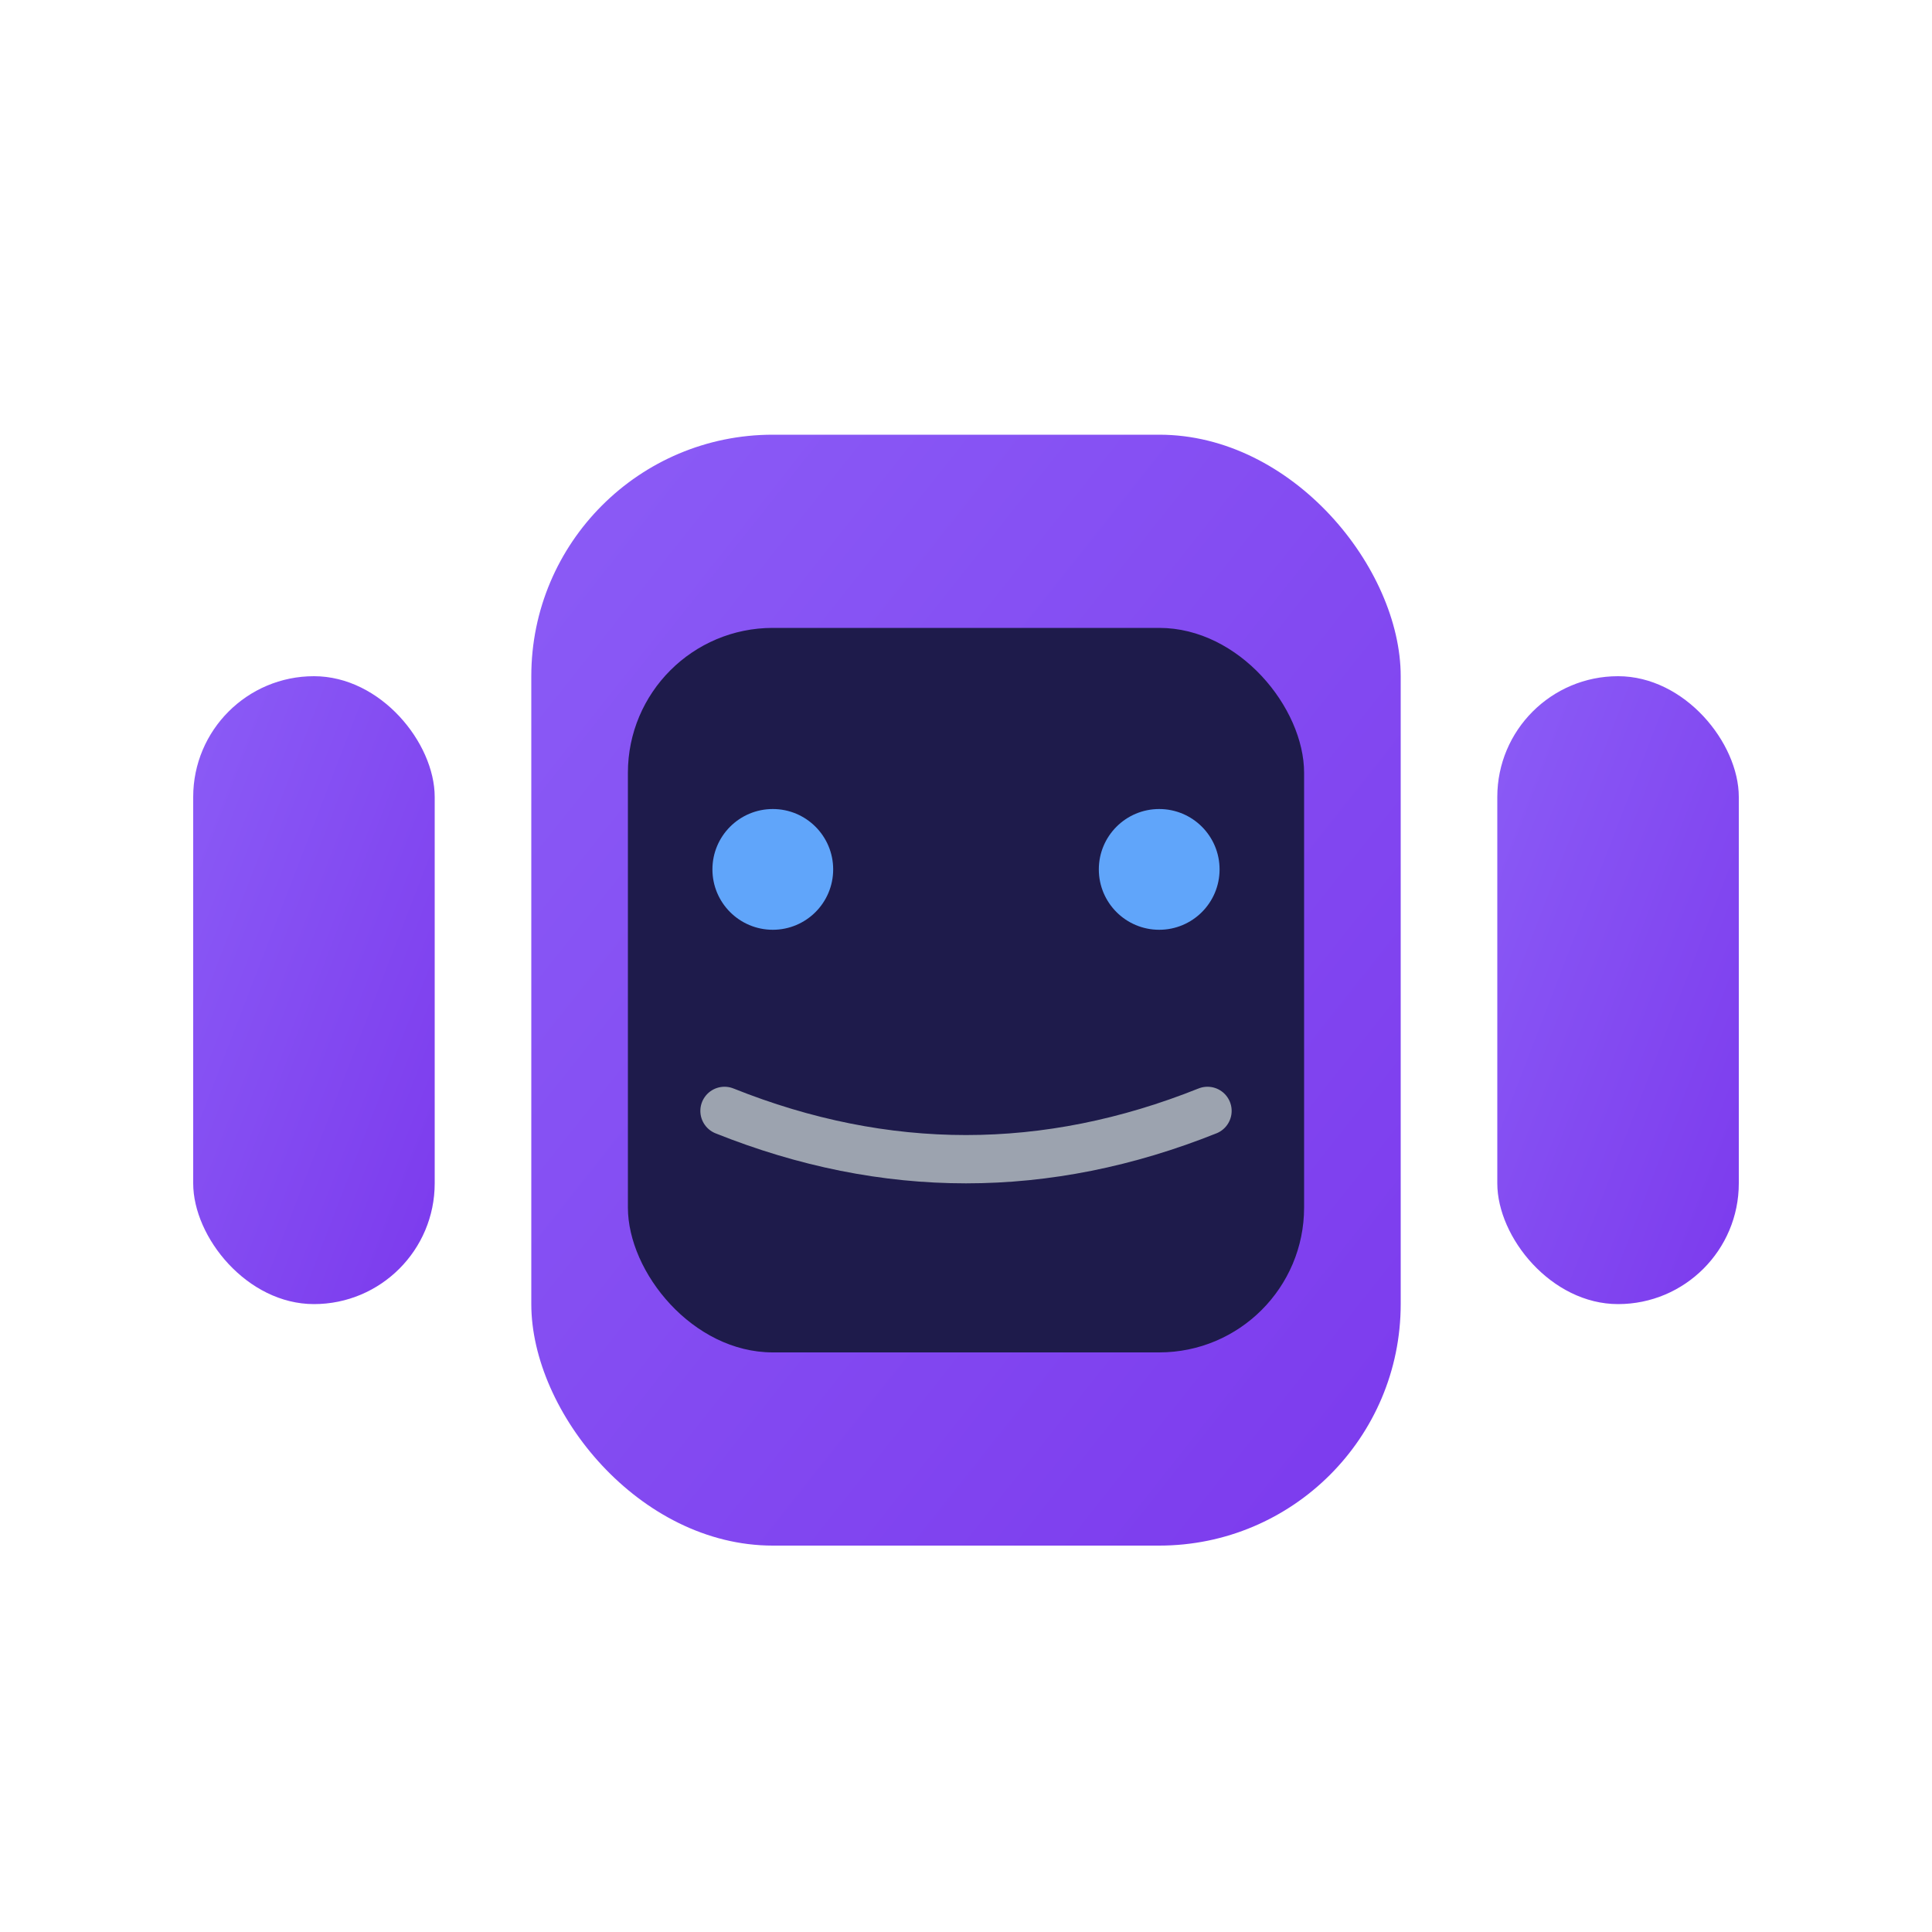 <svg width="80" height="80" viewBox="0 0 80 80" xmlns="http://www.w3.org/2000/svg">
  <defs>
    <linearGradient id="purpleGradient" x1="0%" y1="0%" x2="100%" y2="100%">
      <stop offset="0%" style="stop-color:#8B5CF6;stop-opacity:1" />
      <stop offset="100%" style="stop-color:#7C3AED;stop-opacity:1" />
    </linearGradient>
  </defs>
  
  <!-- Left ear/side panel -->
  <rect x="8" y="28" width="10" height="26" rx="5" fill="url(#purpleGradient)"/>
  
  <!-- Right ear/side panel -->
  <rect x="62" y="28" width="10" height="26" rx="5" fill="url(#purpleGradient)"/>
  
  <!-- Main head -->
  <rect x="22" y="18" width="36" height="46" rx="10" fill="url(#purpleGradient)"/>
  
  <!-- Face area -->
  <rect x="26" y="26" width="28" height="30" rx="6" fill="#1E1B4B"/>
  
  <!-- Left eye -->
  <circle cx="32" cy="36" r="2.5" fill="#60A5FA"/>
  
  <!-- Right eye -->
  <circle cx="48" cy="36" r="2.5" fill="#60A5FA"/>
  
  <!-- Smile -->
  <path d="M 30 46 Q 40 50 50 46" stroke="#9CA3AF" stroke-width="2" fill="none" stroke-linecap="round"/>
</svg>
